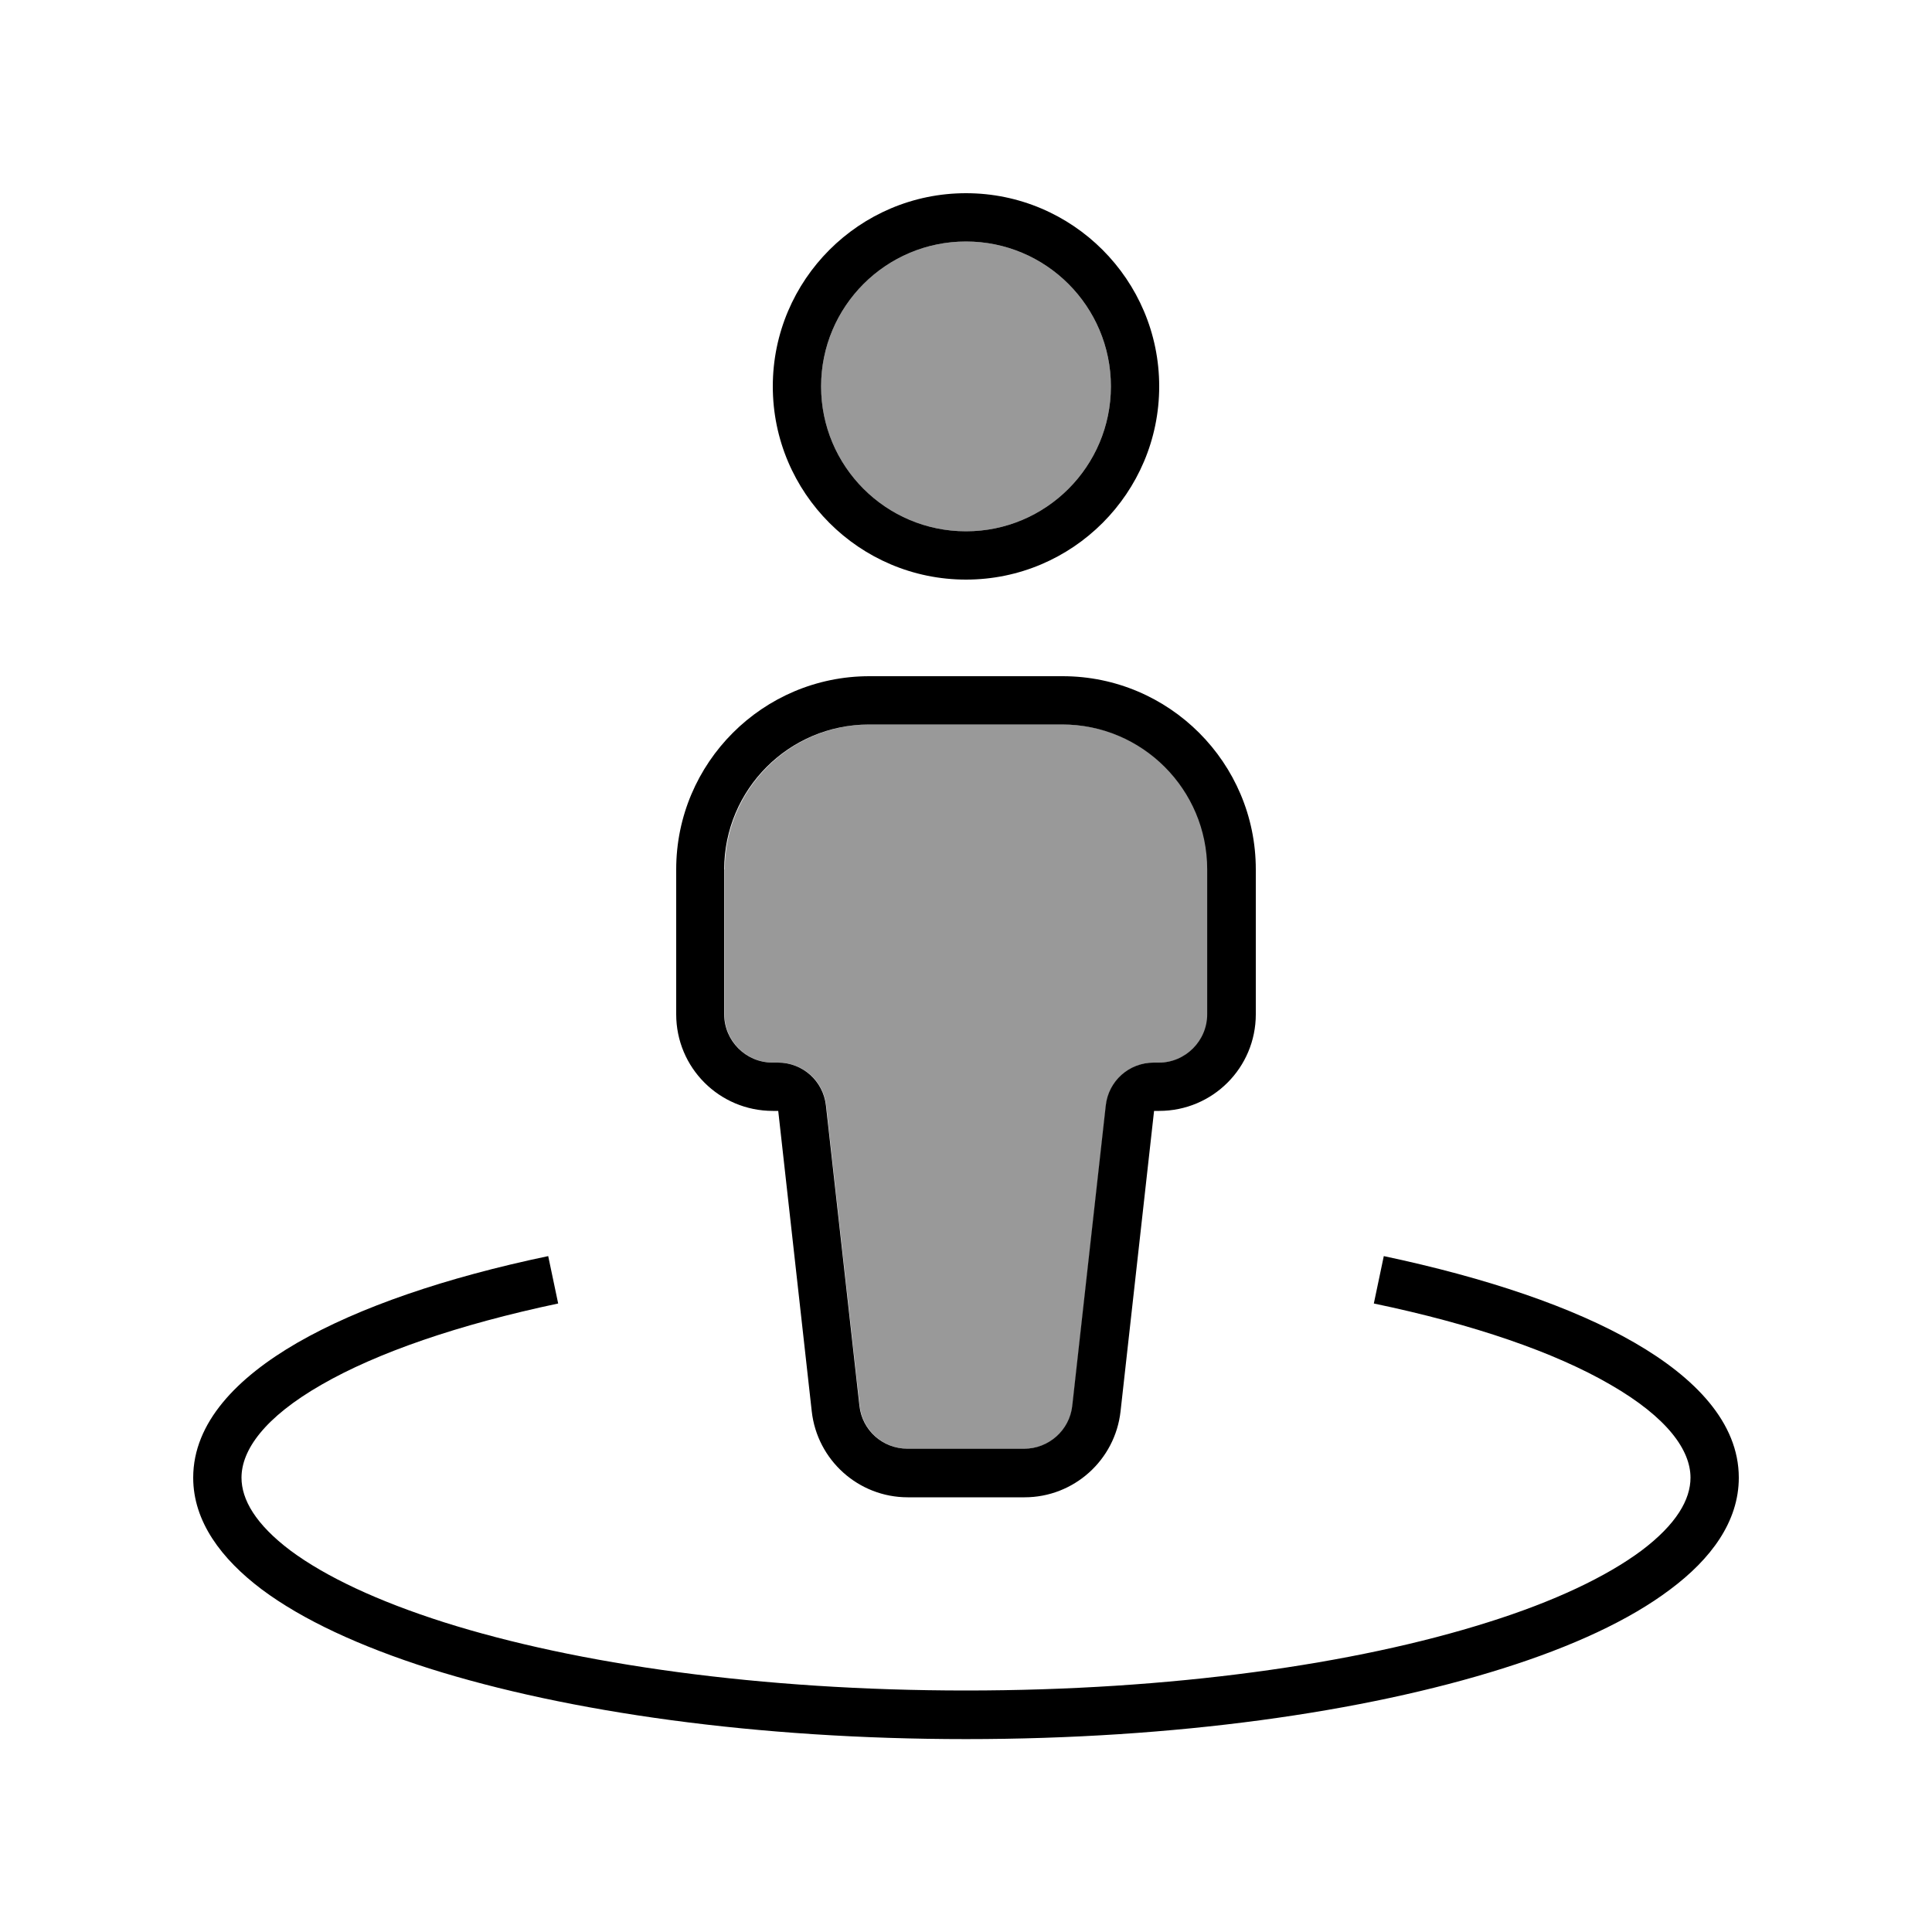 <svg xmlns="http://www.w3.org/2000/svg" viewBox="0 0 640 640"><!--! Font Awesome Pro 7.1.0 by @fontawesome - https://fontawesome.com License - https://fontawesome.com/license (Commercial License) Copyright 2025 Fonticons, Inc. --><path opacity=".4" fill="currentColor" d="M240 288L240 336C240 344.8 247.2 352 256 352L257.8 352C266 352 272.8 358.1 273.7 366.2L284.8 465.7C285.7 473.8 292.5 479.9 300.7 479.9L339.4 479.9C347.6 479.9 354.4 473.8 355.3 465.7L366.4 366.2C367.3 358.1 374.2 352 382.3 352L384.1 352C392.9 352 400.1 344.8 400.1 336L400.1 288C400.1 261.5 378.6 240 352.1 240L288.1 240C261.6 240 240.1 261.5 240.1 288zM272 128C272 154.5 293.5 176 320 176C346.5 176 368 154.5 368 128C368 101.5 346.5 80 320 80C293.5 80 272 101.5 272 128z"/><path fill="currentColor" d="M382.2 352C374 352 367.2 358.1 366.3 366.2L355.2 465.7C354.3 473.8 347.4 479.9 339.3 479.9L300.6 479.9C292.4 479.9 285.6 473.8 284.7 465.7L273.6 366.2C272.7 358.1 265.9 352 257.7 352L255.9 352C247.1 352 239.9 344.8 239.9 336L239.9 288C239.9 261.5 261.4 240 287.9 240L351.9 240C378.4 240 399.9 261.5 399.9 288L399.9 336C399.9 344.8 392.7 352 383.9 352L382.1 352zM272 128C272 101.5 293.5 80 320 80C346.5 80 368 101.5 368 128C368 154.5 346.5 176 320 176C293.5 176 272 154.5 272 128zM384 368C401.7 368 416 353.7 416 336L416 288C416 252.7 387.3 224 352 224L288 224C252.7 224 224 252.7 224 288L224 336C224 353.7 238.3 368 256 368L257.8 368L268.9 467.5C270.7 483.7 284.4 496 300.7 496L339.4 496C355.7 496 369.4 483.7 371.2 467.5L382.3 368L384.1 368zM320 192C355.3 192 384 163.3 384 128C384 92.7 355.3 64 320 64C284.7 64 256 92.7 256 128C256 163.3 284.7 192 320 192zM80 489.5C80 480.4 87.5 469.6 106.5 458.7C124.9 448.1 151.8 438.8 184.9 431.8L181.6 416.1C147.7 423.2 119 433 98.5 444.8C78.6 456.3 64 471.2 64 489.5C64 504 73.3 516.4 86.7 526.5C100.2 536.6 119.3 545.4 142.2 552.7C188.1 567.2 250.9 576.1 320 576.1C389.1 576.1 451.9 567.2 497.8 552.7C520.7 545.5 539.8 536.7 553.3 526.5C566.7 516.5 576 504.1 576 489.5C576 471.2 561.4 456.3 541.5 444.8C521.1 433 492.4 423.3 458.4 416.1L455.1 431.8C488.2 438.7 515.1 448 533.5 458.7C552.4 469.6 560 480.4 560 489.5C560 496.7 555.4 504.9 543.7 513.7C532.1 522.3 514.9 530.5 492.9 537.4C449 551.3 387.9 560 320 560C252.1 560 191 551.3 147.1 537.4C125.1 530.4 107.9 522.3 96.3 513.7C84.6 504.9 80 496.7 80 489.5z"/></svg>
